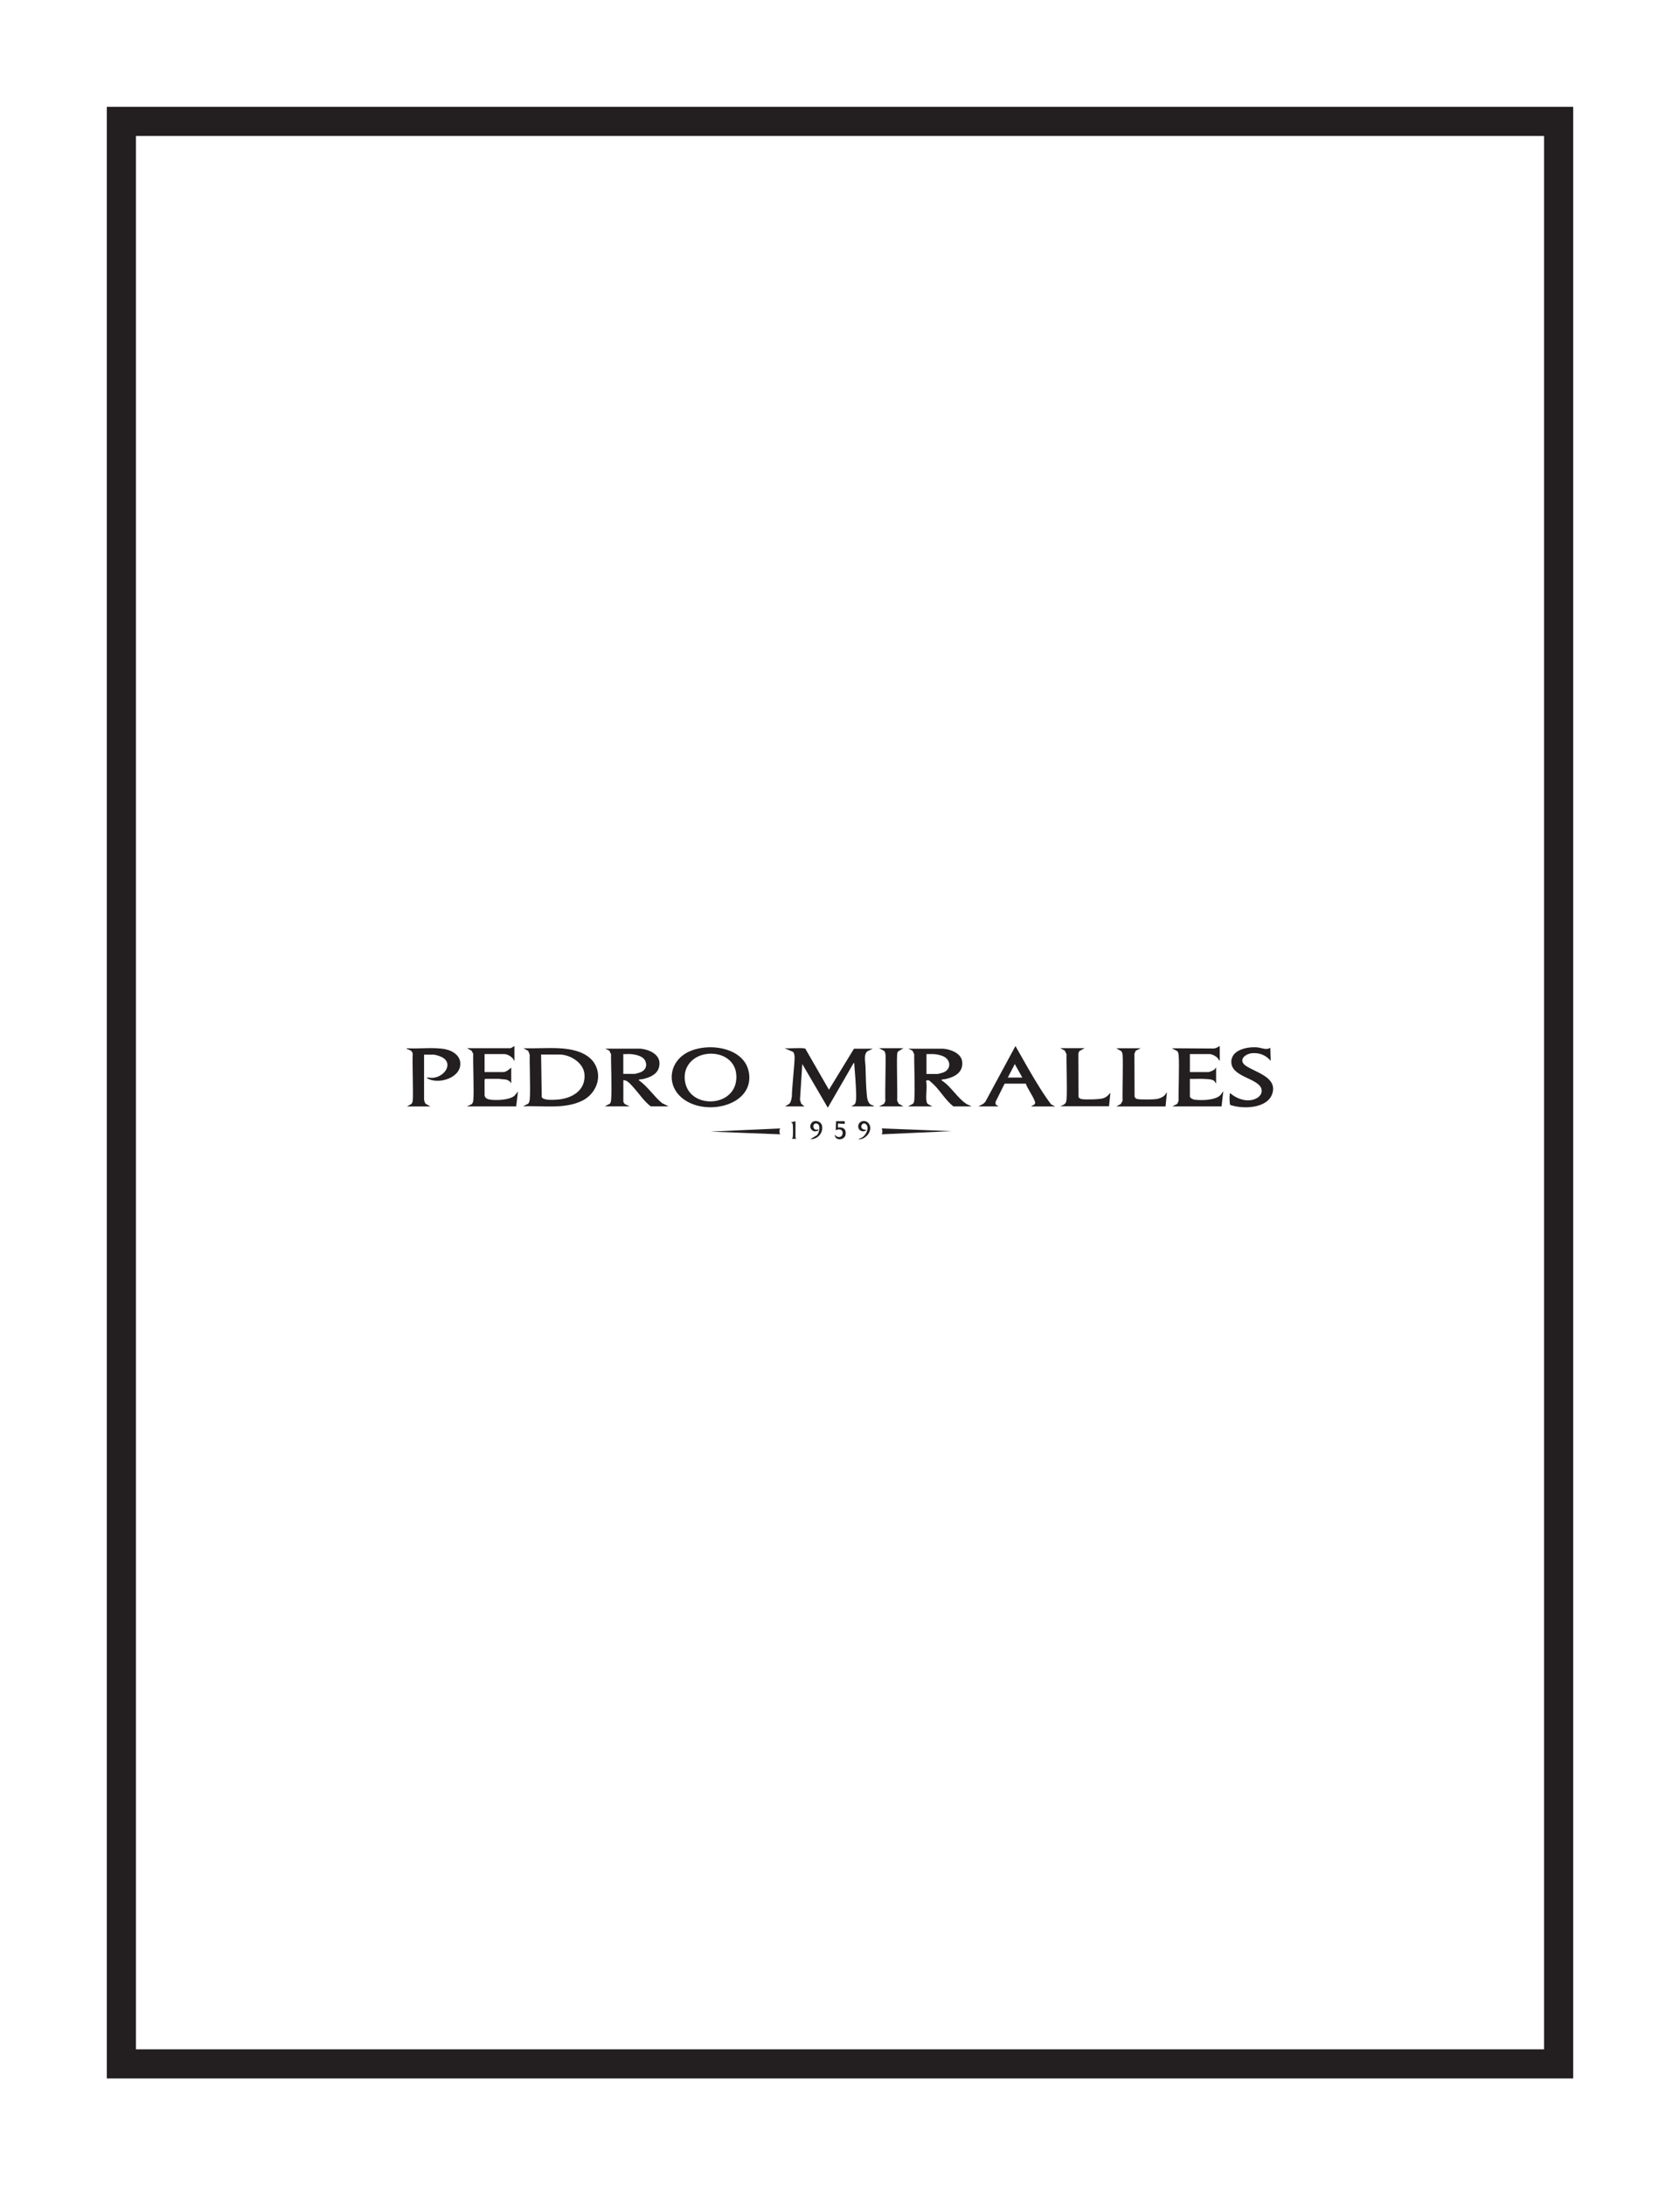 <?xml version="1.0" encoding="UTF-8"?><svg id="Layer_2" xmlns="http://www.w3.org/2000/svg" viewBox="0 0 346 450"><defs><style>.cls-1{fill:#231f20;}.cls-2{fill:none;stroke:#231f20;stroke-miterlimit:10;stroke-width:6px;}.cls-3{fill:#fff;}</style></defs><g id="Layer_1-2"><rect class="cls-3" width="346" height="450"/><rect class="cls-3" width="346" height="450"/><rect class="cls-2" x="25" y="25" width="296" height="400"/><path class="cls-1" d="M179.37,227.49c-.65-.41-.77-1.25-.84-1.94-.2-1.91-.21-4.09-.28-6.03-.03-.9-.42-2.4.4-3.04l1.09-.53h-3.86l-5.16,8.45-4.87-8.47c-.12-.02-.27-.06-.39-.07-1.24-.1-2.61.07-3.86,0l1.72.74c.25.25.32.72.33,1.06.03,1.24-.59,6.73-.56,8.08-.1.54-.13,1.1-.51,1.54l-.89.55h4l-.69-.56-.24-.79.47-7.38,5.26,9,5.31-9.19c.21-.04.13.09.14.23.15,1.79.3,3.78.37,5.57.02.66.13,2.19-.28,2.67-.18.21-.52.24-.65.44h4.65c-.1-.21-.46-.22-.64-.33Z"/><path class="cls-1" d="M115.02,215.85c-2.37-.11-4.83.09-7.21,0l.98.55.31.8c-.07,1.13.17,7.31.01,9.09-.03.34-.09.72-.32.98l-1.07.55c3.97-.2,8.58.66,12.25-1.19,2.75-1.38,4.15-4.79,2.52-7.56-1.44-2.46-4.84-3.11-7.47-3.22ZM114.65,226.44c-.69.04-2.84.2-3.08-.56l-.13-8.73h3.77c2.21,0,4.96,1.67,5.16,4.04.3,3.43-2.7,5.07-5.72,5.25Z"/><path class="cls-1" d="M154.2,220.68c-1.07-5.44-9.59-6.24-13.44-3.47-2.79,2.01-3.29,5.8-.88,8.34,4.49,4.74,15.75,2.37,14.33-4.87ZM141.16,223.1c-.78-3.27,1.47-5.81,4.68-6.1,2.77-.25,5.52,1.23,5.79,4.2.61,6.73-9.15,7.44-10.47,1.9Z"/><path class="cls-1" d="M131.54,222.44c.12-.25.58-.17.84-.23,1.34-.31,2.89-.89,3.32-2.35.73-2.51-1.75-3.73-3.84-3.92h-7.21l.84.41.36.76c-.06.91.2,7.28.01,9.37-.02.28-.08.54-.24.78l-1.06.56h5.12l-.98-.46c-.11-.08-.32-.41-.32-.51v-4.41c.76-.08,1.51.85,2,1.39,1.22,1.32,2.19,2.88,3.63,3.99h3.68l-1.33-.66c-1.73-1.42-2.95-3.44-4.81-4.72ZM128.37,221.14v-4.08c.5.03,1.03-.04,1.54,0,.94.07,2.43.38,2.91,1.27.58,1.08.14,2.09-.98,2.51-.21.08-1.01.3-1.19.3h-2.28Z"/><path class="cls-1" d="M193.88,222.44c.12-.24.58-.17.84-.23,1.9-.43,3.7-1.37,3.44-3.62-.2-1.71-2.38-2.5-3.86-2.64h-7.21l.84.41.36.76c-.06,1.02.19,7.4.01,9.37-.02.28-.08.54-.24.78l-1.06.56h5.02l-.89-.46c-.17-.13-.26-.33-.3-.53-.23-1.27.18-2.95-.09-4.25.04-.2.47-.16.63-.09.06.03.92.81,1.03.92,1.38,1.4,2.39,3.18,3.95,4.41h3.77l-.99-.45c-2.03-1.31-3.2-3.63-5.24-4.94ZM190.81,221.14v-4.08h1.44c.65,0,1.79.27,2.34.63,1.31.85,1.2,2.52-.25,3.13-.22.09-1.06.33-1.26.33h-2.28Z"/><path class="cls-1" d="M100.73,226.39c-.48-.08-.93-.4-.93-.93v-3.16l.14-.14h2.88c1,.19,1.84-.09,2.47.93v-3.25c-.36.35-1.11.93-1.63.93h-3.86v-3.71h4.05c.66,0,1.41.47,1.82.97.12.15.13.38.28.42v-3.06c-.14.07-.7.46-.79.46h-8.98l.93.51.36.66c-.09,1.28.18,7.8.01,9.56-.03.31-.11.55-.33.79l-.98.46h10.14l.37-3.06-.69.84c-1.06.95-3.91,1.03-5.26.79Z"/><path class="cls-1" d="M245.95,226.43c-.32-.04-.89-.34-.89-.69v-3.57c.88.03,1.77-.04,2.66,0,.45.02,1.15.05,1.57.1.19.03.59.17.74.28.22.17.23.43.43.54v-3.25c-.15.02-.14.21-.27.33-.31.28-1.04.6-1.45.6h-3.68v-3.71h4.05c.55,0,1.31.43,1.68.83.16.18.23.44.42.56v-3.06c-.44.26-.85.55-1.39.52l-8.47-.05,1.12.6c.19.24.25.54.28.83.17,1.89-.08,8.27-.01,9.37l-.28.65-1.02.52h10.14l.37-3.15-.56.79c-1.06,1.13-3.97,1.16-5.43.97Z"/><path class="cls-1" d="M209.14,215.39l-6.2,11.48-.43.43-1,.53h4.09c-.06-.2-.4-.18-.5-.39-.09-.2-.09-.42-.02-.63l1.82-3.66h4.38c.17.82,2.07,3.42,1.9,4.04-.02.08-.09.17-.14.23-.19.21-.51.2-.65.42h4.93l-.83-.42c-2.78-3.54-7.3-12.05-7.36-12.01ZM207.56,221.89l1.44-2.78,1.54,2.78h-2.98Z"/><path class="cls-1" d="M91.82,216.07c-2.56-.49-5.42-.05-8.02-.21-.05.26.06.15.2.21.52.21.9.31,1,.96-.11,1.69.14,8.21.01,9.56-.03.29-.09.51-.28.74l-.93.51h4.84l-.98-.55c-.16-.14-.32-.7-.32-.88v-9.23h2c.26,0,.9.2,1.19.3,2.91,1.02,1.48,3.88-.93,4.4-.6.13-.81.05-1.36.02-.1,0-.35-.06-.33.1,2.34,1.46,7.26-.06,6.87-3.28-.17-1.45-1.62-2.37-2.95-2.63Z"/><path class="cls-1" d="M256.51,219.42c-1.57-1.16-.03-2.45,1.43-2.55,1.53-.11,2.78.44,3.77,1.58l-.09-2.69c-.84.55-1.81-.02-2.75-.09-2.09-.16-5.54.57-5.26,3.29.31,2.91,5.84,3.14,6.21,5.4.19,1.12-.79,1.84-1.76,2.09-1.64.43-3.43-.25-4.68-1.33-.13.07-.09.14-.11.23-.06.29-.08,2.05.12,2.19,2.57.88,7.63.77,8.64-2.33,1.13-3.46-3.65-4.42-5.53-5.8Z"/><path class="cls-1" d="M239.85,225.55c-.42.42-1.14.71-1.73.78-.82.09-3,.12-3.79,0-.39-.06-.54-.17-.66-.55l-.04-8.76.27-.65,1.02-.51h-5.02l1.03.6c.22.28.26.59.28.93.12,1.59-.09,7.86-.01,9.28l-.36.66-.93.51h10.14l.28-2.88c-.2.12-.3.43-.47.6Z"/><path class="cls-1" d="M227.31,226.13c-.75.28-3.7.33-4.53.2-.24-.04-.58-.21-.66-.45l-.03-8.96.21-.49,1.09-.59h-5.02l.93.51.36.75c-.06,1.1.15,7.31.01,9.18-.04.53-.1.88-.57,1.19l-.74.33h10.05l.28-2.78c-.43.49-.73.86-1.37,1.09Z"/><path class="cls-1" d="M181.04,227.83h5.02l-.98-.55-.31-.62c.08-1.64-.11-7.97-.01-9.37.02-.29.02-.56.23-.79l1.07-.65h-5.02l1.07.56c.21.28.26.63.28.97.05,1.12-.13,7.43-.05,9.37l-.28.56-1.02.52Z"/><path class="cls-1" d="M181.6,233.58l14.33-.65s-13.23-.51-14.33-.56c.18.52.18.68,0,1.21Z"/><path class="cls-1" d="M146.33,233.02s13.23.51,14.33.56c-.18-.52-.18-.68,0-1.21l-14.33.65Z"/><path class="cls-1" d="M176.76,231.87c-.09.93.98,1.44,1.67.82l-.61-.13c-1.01-.44-.07-1.76.61-.98.68.77-.19,2.41-1.07,2.74l-.61.28c1.57.17,3.18-1.91,2.18-3.24-.65-.86-2.07-.61-2.18.52Z"/><path class="cls-1" d="M167.22,231.16c-.95.98.24,2.36,1.35,1.58l-.05-.19c-1.2.51-1.37-1.41-.3-1.19.86.18.54,1.91.02,2.4l-1.35.83c1.52.03,2.71-1.29,2.4-2.81-.18-.86-1.46-1.26-2.08-.63Z"/><path class="cls-1" d="M172.57,232.19v-.84s1.4.09,1.4.09v-.56s-1.77,0-1.77,0l-.09,1.86c2.07-.92,1.72,2.17.12,1.23-.19-.11-.15-.27-.3-.3-.01,1.3,2,1.18,2.21.02.21-1.13-.47-1.68-1.56-1.51Z"/><path class="cls-1" d="M163.83,234.28v-3.39l-.93.23c.26.15.33.14.38.46.06.47.06,2.04,0,2.52-.03.2-.1.26-.19.41h.93c0-.1-.19-.19-.19-.23Z"/></g></svg>